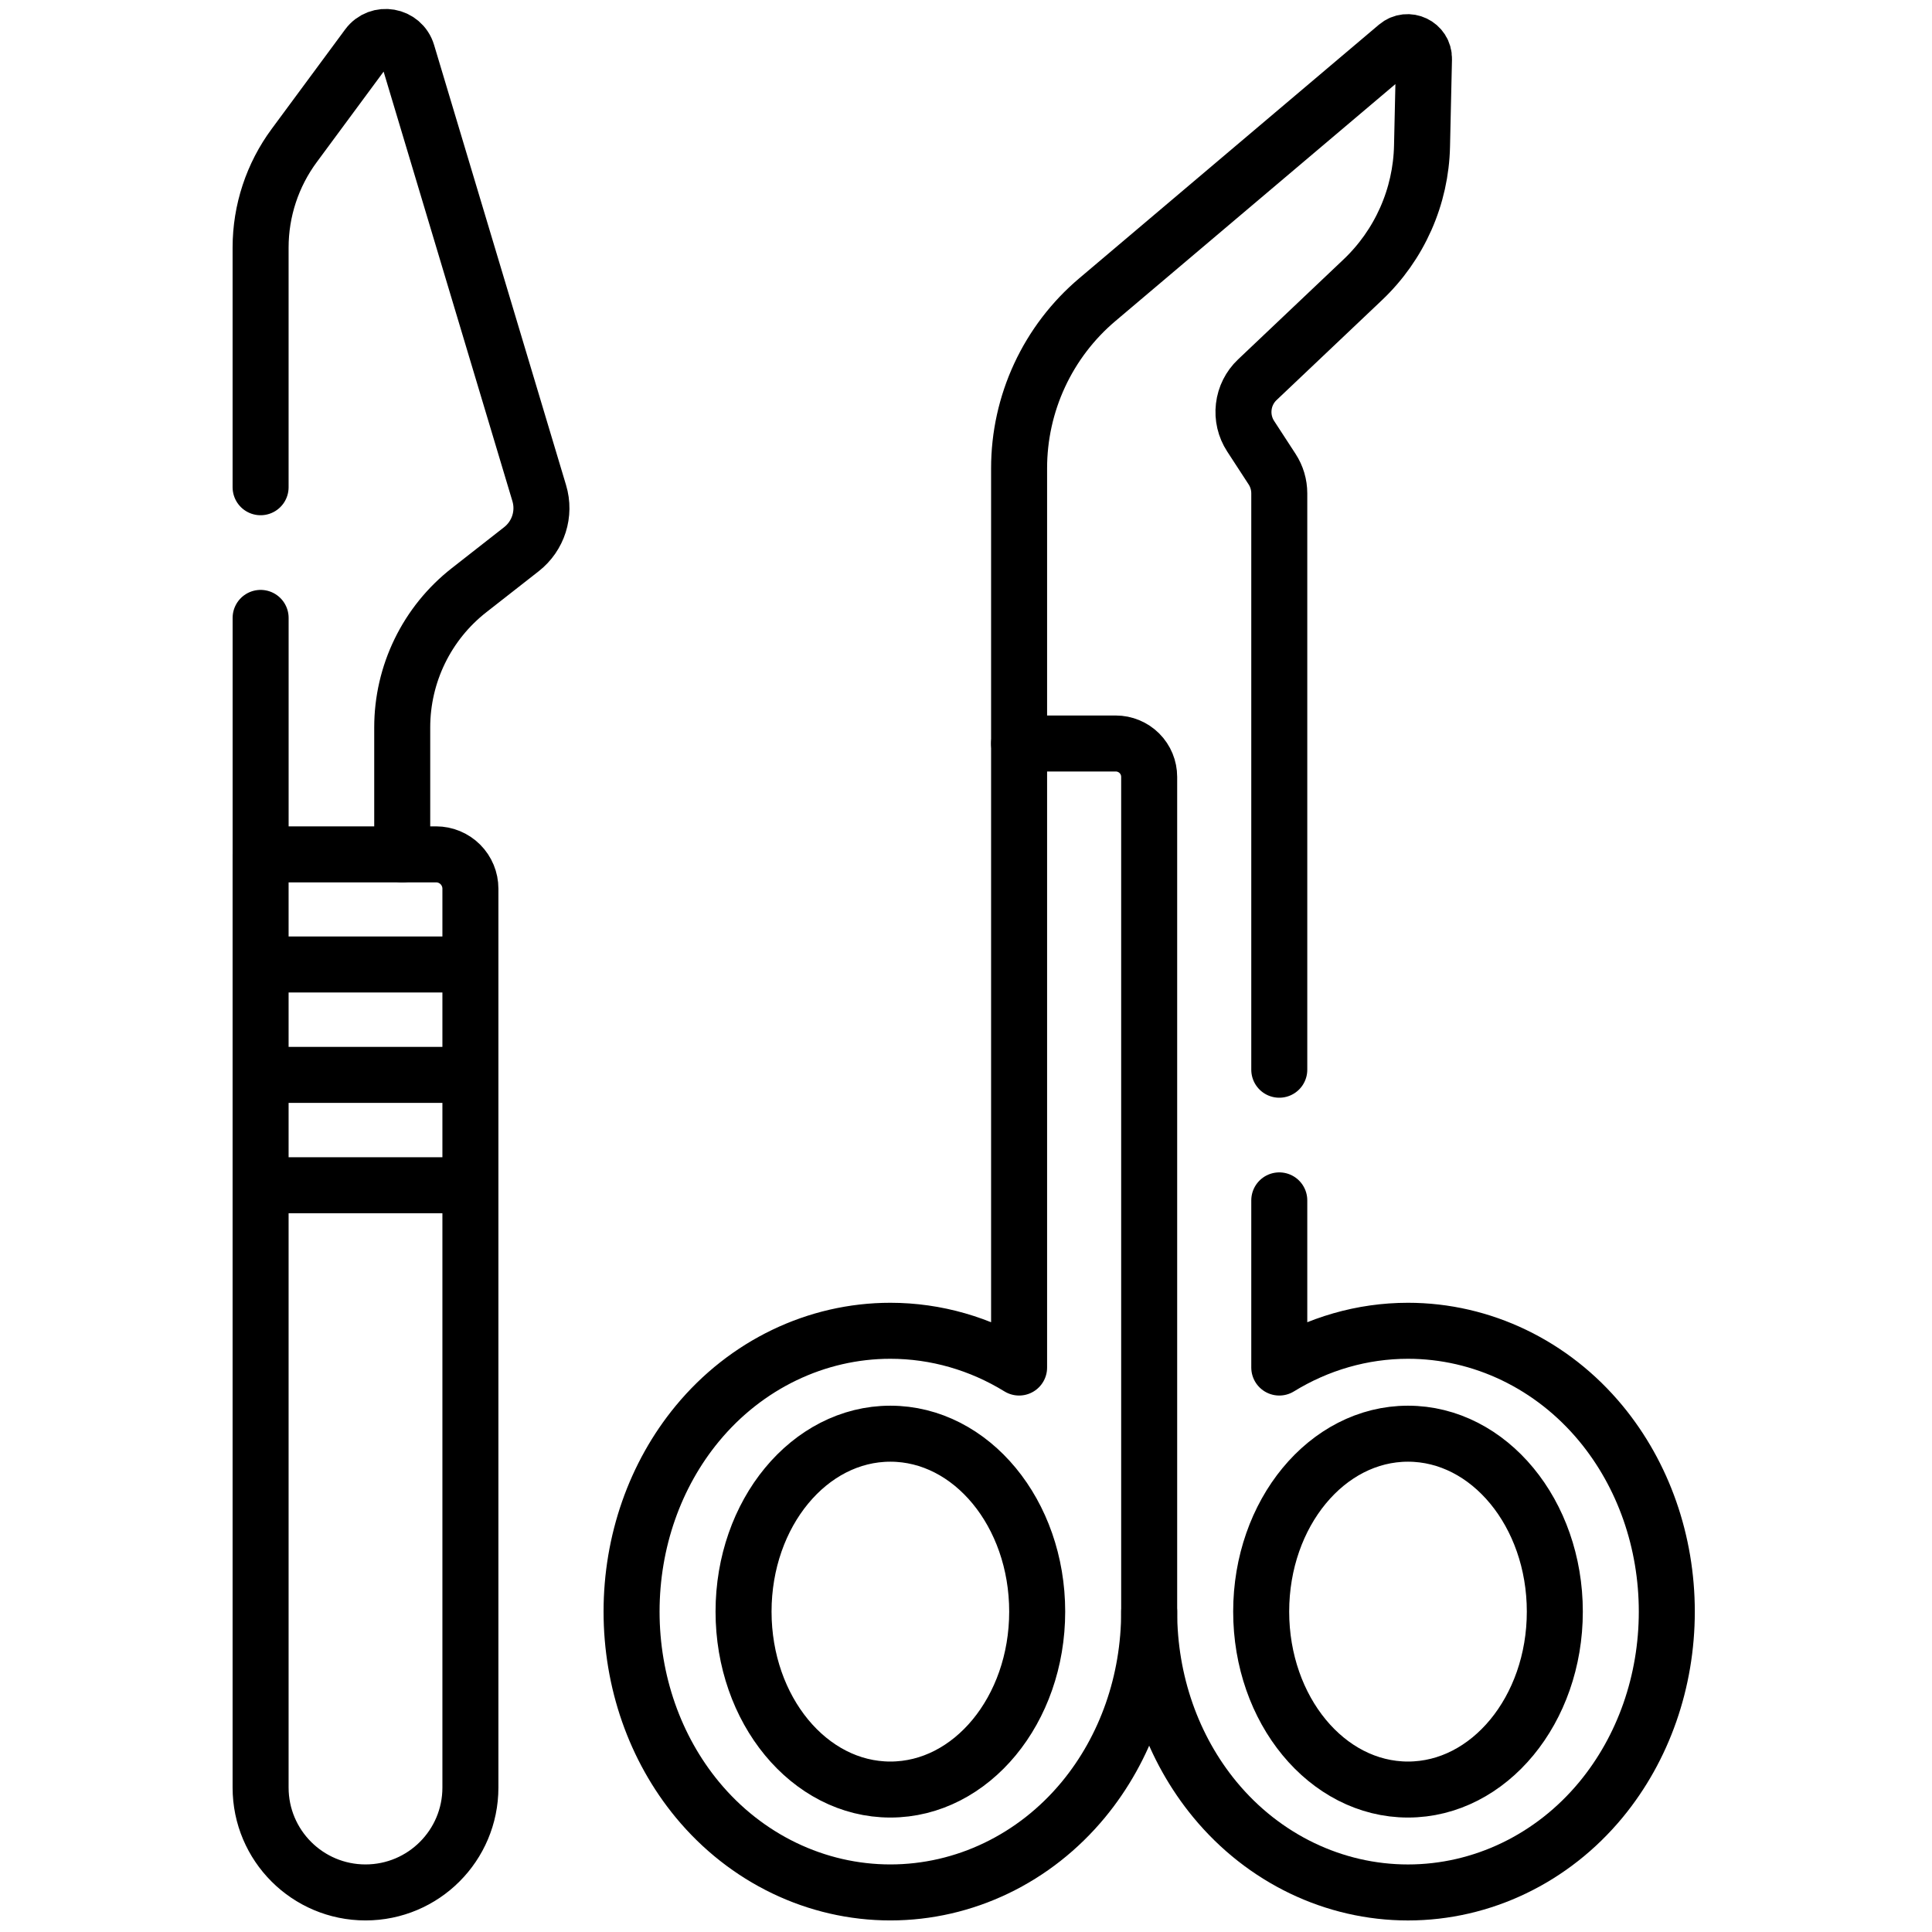 <?xml version="1.0" encoding="UTF-8"?> <svg xmlns="http://www.w3.org/2000/svg" width="79" height="79" viewBox="0 0 79 79" fill="none"><g clip-path="url(#clip0_1334_4)"><path d="M10.657 25.266V34.935M10.656 19.923V10.121C10.656 8.619 11.139 7.155 12.034 5.946L15.035 1.883C15.485 1.276 16.435 1.441 16.653 2.166L22.049 20.163C22.303 21.005 22.013 21.915 21.321 22.457L19.178 24.135C18.327 24.801 17.639 25.652 17.166 26.624C16.693 27.595 16.447 28.662 16.447 29.742V34.935" stroke="black" stroke-width="2.29" stroke-miterlimit="10" stroke-linecap="round" stroke-linejoin="round"></path><path d="M10.657 39.438H19.235M10.657 43.952H19.235M10.657 48.465H19.235M41.671 30.402V55.919C40.089 54.946 38.277 54.416 36.407 54.416C33.382 54.416 30.504 55.8 28.513 58.213C26.779 60.314 25.825 63.044 25.825 65.899C25.825 68.755 26.779 71.485 28.513 73.586C30.504 75.998 33.382 77.382 36.407 77.382C39.434 77.382 42.311 75.998 44.302 73.586C46.036 71.485 46.99 68.755 46.99 65.899M14.946 77.382C12.577 77.382 10.656 75.462 10.656 73.093V34.935H17.832C18.204 34.935 18.561 35.083 18.824 35.346C19.087 35.609 19.235 35.966 19.235 36.338V73.093C19.235 75.462 17.315 77.382 14.946 77.382ZM36.407 73.175C33.092 73.175 30.404 69.917 30.404 65.899C30.404 61.881 33.092 58.624 36.407 58.624C39.723 58.624 42.411 61.881 42.411 65.899C42.411 69.917 39.723 73.175 36.407 73.175Z" stroke="black" stroke-width="2.29" stroke-miterlimit="10" stroke-linecap="round" stroke-linejoin="round"></path><path d="M52.31 43.741V20.173C52.31 19.822 52.208 19.477 52.016 19.183L51.139 17.836C50.907 17.48 50.808 17.055 50.858 16.633C50.907 16.211 51.103 15.82 51.412 15.528L55.724 11.44C56.469 10.734 57.067 9.887 57.483 8.948C57.899 8.01 58.125 6.998 58.147 5.972L58.227 2.409C58.239 1.832 57.565 1.51 57.124 1.883L44.868 12.255C43.866 13.102 43.061 14.158 42.509 15.348C41.957 16.538 41.671 17.834 41.671 19.146V30.402H45.625C45.987 30.402 46.334 30.546 46.591 30.802C46.847 31.058 46.99 31.405 46.99 31.767V65.9C46.99 68.755 47.945 71.485 49.679 73.586C51.67 75.999 54.547 77.383 57.573 77.383C60.599 77.383 63.477 75.999 65.468 73.586C67.201 71.485 68.156 68.755 68.156 65.9C68.156 63.044 67.201 60.314 65.468 58.213C63.477 55.8 60.599 54.416 57.573 54.416C55.704 54.416 53.892 54.946 52.31 55.919V49.084M57.573 73.175C54.258 73.175 51.57 69.917 51.57 65.899C51.57 61.881 54.258 58.624 57.573 58.624C60.889 58.624 63.577 61.881 63.577 65.899C63.577 69.917 60.889 73.175 57.573 73.175Z" stroke="black" stroke-width="2.29" stroke-miterlimit="10" stroke-linecap="round" stroke-linejoin="round"></path></g><defs><clipPath id="clip0_1334_4"><rect width="78.162" height="78.162" fill="white" transform="translate(0.326 0.366)"></rect></clipPath></defs></svg> 